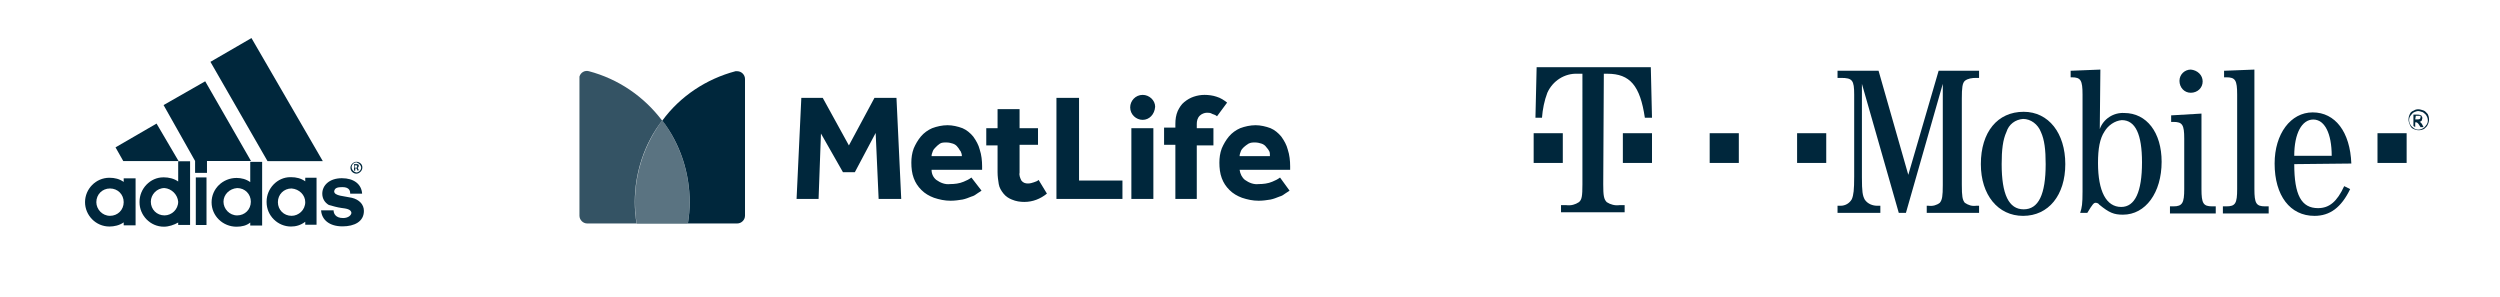 <?xml version="1.0" encoding="utf-8"?>
<!-- Generator: Adobe Illustrator 26.0.0, SVG Export Plug-In . SVG Version: 6.00 Build 0)  -->
<svg version="1.1" id="Layer_1" xmlns="http://www.w3.org/2000/svg" xmlns:xlink="http://www.w3.org/1999/xlink" x="0px" y="0px"
	 viewBox="0 0 420.4 50" style="enable-background:new 0 0 420.4 50;" xml:space="preserve">
<style type="text/css">
	.st0{fill:#00273C;}
	.st1{clip-path:url(#SVGID_00000132807359128791850440000002514255068738066582_);}
	.st2{opacity:0.795;}
	.st3{opacity:0.648;}
</style>
<g id="Group_1466" transform="translate(78.994 46.666)">
	<g id="Group_1465" transform="translate(0 0)">
		<g id="Group_1464">
			<path id="Path_101253" class="st0" d="M-21.4-8.6c-2.2,0-3.5-1.1-3.6-2.7h2.1c0,0.5,0.3,1.3,1.6,1.3c0.9,0,1.4-0.5,1.4-0.9
				c-0.1-0.6-0.9-0.7-1.7-0.8c-0.7-0.1-1.4-0.3-2.1-0.5c-0.7-0.4-1.1-1.1-1.1-1.9c0-1.4,1.2-2.6,3.3-2.6c2,0,3.3,1,3.4,2.6h-2
				c0-0.4-0.1-1.1-1.3-1.1c-0.8,0-1.3,0.1-1.4,0.7c0,0.8,1.7,0.8,3,1.1c1.2,0.3,2,1.1,2,2.2C-17.8-9.4-19.4-8.6-21.4-8.6"/>
		</g>
	</g>
</g>
<g id="Group_1467" transform="translate(10.126 28.679)">
	<path id="Path_101254" class="st0" d="M9.3-3.9l6.9-4l3.7,6.3h-9.3"/>
</g>
<g id="Group_1468" transform="translate(38.926 46.635)">
	<g id="Path_101255">
		<path class="st0" d="M-5.1-8.8v-8"/>
		<rect x="-6" y="-16.8" class="st0" width="1.8" height="8"/>
	</g>
</g>
<g id="Group_1471" transform="translate(0 46.693)">
	<g id="Group_1470" transform="translate(0 0)">
		<g id="Group_1469">
			<path id="Path_101256" class="st0" d="M16.2-12.7c0,1.2,1,2.3,2.3,2.3c1.3,0,2.3-1,2.3-2.3c0,0,0,0,0,0c0-1.3-1-2.3-2.3-2.3
				C17.2-15,16.2-14,16.2-12.7 M18.4-8.6c-2.3,0-4.1-1.9-4.1-4.1c0-2.2,1.8-4.1,4.1-4.1c0.9,0,1.7,0.2,2.4,0.7v-0.6h2v7.9h-2v-0.5
				C20.1-8.8,19.2-8.6,18.4-8.6"/>
		</g>
	</g>
</g>
<g id="Group_1472" transform="translate(42.087 0)">
	<path id="Path_101257" class="st0" d="M2.9,27.1l-9.6-16.7l6.9-4l12,20.7"/>
</g>
<g id="Group_1475" transform="translate(18.264 41.422)">
	<g id="Group_1474" transform="translate(0 0)">
		<g id="Group_1473">
			<path id="Path_101258" class="st0" d="M7.1-7.5c0,1.3,1,2.3,2.3,2.3c0,0,0,0,0,0c1.2,0,2.3-1,2.3-2.3c-0.1-1.2-1.1-2.2-2.3-2.3
				C8.1-9.8,7.1-8.7,7.1-7.5 M9.3-3.3C7-3.3,5.2-5.2,5.2-7.4c0,0,0,0,0-0.1c0-2.2,1.8-4.1,4-4.1c0,0,0.1,0,0.1,0
				c0.8,0,1.7,0.2,2.4,0.7v-3.4h2v10.7h-2V-4C11-3.6,10.1-3.3,9.3-3.3"/>
		</g>
	</g>
</g>
<g id="Group_1476" transform="translate(26.206 14.569)">
	<path id="Path_101259" class="st0" d="M1.3,3.1l7-4l7.7,13.4H8.6v2h-2v-2"/>
</g>
<g id="Group_1482" transform="translate(42.481 41.402)">
	<g id="Group_1481" transform="translate(0 0)">
		<g id="Group_1477" transform="translate(46.249)">
			<path id="Path_101260" class="st0" d="M-28.8-12.2c-0.5,0-1-0.4-1-1c0-0.5,0.5-1,1-1c0.5,0,1,0.4,1,0.9c0,0,0,0,0,0.1
				C-27.8-12.7-28.3-12.2-28.8-12.2C-28.8-12.2-28.8-12.2-28.8-12.2 M-28.8-14.1c-0.4,0-0.8,0.4-0.8,0.8c0,0,0,0,0,0
				c0,0.4,0.3,0.8,0.8,0.9c0,0,0,0,0,0c0.4,0,0.8-0.4,0.8-0.8c0,0,0,0,0,0C-28-13.6-28.4-14-28.8-14.1
				C-28.8-14.1-28.8-14.1-28.8-14.1"/>
		</g>
		<g id="Group_1478" transform="translate(47.553 0.901)">
			<path id="Path_101261" class="st0" d="M-29.9-13.6l-0.2-0.4h-0.2v0.4h-0.2v-1.1h0.5c0.2,0,0.3,0.1,0.3,0.3c0,0.1-0.1,0.3-0.2,0.3
				l0.2,0.4 M-30.2-14.5h-0.2v0.4h0.2c0.2,0,0.2,0,0.2-0.2C-29.9-14.4-29.9-14.5-30.2-14.5"/>
		</g>
		<g id="Group_1479" transform="translate(18.25 5.291)">
			<path id="Path_101262" class="st0" d="M-14-12.7c0,1.3,1,2.3,2.3,2.3c0,0,0,0,0,0c1.2,0,2.3-1,2.3-2.3c0-1.2-1-2.2-2.3-2.3
				C-13-15-14-14-14-12.7 M-11.8-8.6c-2.2,0-4.1-1.8-4.1-4.1c0,0,0,0,0-0.1c0-2.2,1.8-4.1,4-4.1c0,0,0.1,0,0.1,0
				c0.9,0,1.7,0.2,2.4,0.7v-0.6h1.9v7.9h-1.9v-0.5C-10.2-8.8-11-8.6-11.8-8.6"/>
		</g>
		<g id="Group_1480" transform="translate(0 0.021)">
			<path id="Path_101263" class="st0" d="M-4.9-7.5c0,1.2,1,2.3,2.3,2.3c1.3,0,2.3-1,2.3-2.3c0,0,0,0,0,0c0-1.3-1-2.3-2.3-2.3
				C-3.9-9.7-4.9-8.7-4.9-7.5 M-0.4-14.2h2v10.7h-2V-4C-1-3.5-1.8-3.3-2.7-3.3c-2.3,0-4.2-1.8-4.2-4.1c0-2.3,1.9-4.1,4.2-4.1
				c0,0,0,0,0,0c0.8,0,1.6,0.2,2.3,0.7C-0.4-10.8-0.4-14.2-0.4-14.2z"/>
		</g>
	</g>
</g>
<g id="_2" transform="translate(0)">
	<g id="g74" transform="translate(0 0)">
		<g>
			<g>
				<defs>
					<rect id="SVGID_1_" x="87.1" y="5.9" width="142.4" height="38"/>
				</defs>
				<clipPath id="SVGID_00000015324146101434312180000018396314428177545376_">
					<use xlink:href="#SVGID_1_"  style="overflow:visible;"/>
				</clipPath>
				<g id="g76" transform="translate(0)" style="clip-path:url(#SVGID_00000015324146101434312180000018396314428177545376_);">
					<g id="g82" transform="translate(75.751 16.355)">
						<path id="path84" class="st0" d="M132.7,9.9c0-0.3,0.1-0.5,0.2-0.8c0.1-0.3,0.3-0.5,0.5-0.7c0.2-0.2,0.5-0.4,0.8-0.6
							c0.4-0.2,0.7-0.2,1.1-0.2c0.4,0,0.8,0.1,1.1,0.2c0.3,0.1,0.6,0.3,0.8,0.6c0.2,0.2,0.4,0.5,0.5,0.7c0.1,0.2,0.1,0.5,0.1,0.8
							H132.7z M139.5,13.5c-0.4,0.3-0.8,0.5-1.3,0.7c-0.7,0.3-1.5,0.4-2.3,0.4c-0.8,0.1-1.6-0.2-2.3-0.7c-0.5-0.4-0.8-1-0.9-1.7h8.5
							v-0.6c0-0.9-0.1-1.9-0.4-2.8c-0.2-0.8-0.6-1.5-1.1-2.2c-0.5-0.6-1.1-1.1-1.8-1.4c-0.8-0.3-1.7-0.5-2.5-0.5
							c-0.9,0-1.8,0.2-2.6,0.5c-0.7,0.3-1.4,0.8-1.9,1.4c-0.5,0.6-0.9,1.3-1.2,2c-0.3,0.8-0.4,1.6-0.4,2.4c0,0.9,0.1,1.8,0.4,2.6
							c0.3,0.8,0.7,1.4,1.3,2c0.6,0.6,1.3,1,2.1,1.3c0.9,0.3,1.8,0.5,2.8,0.5c0.7,0,1.4-0.1,2-0.2c0.5-0.1,1-0.3,1.5-0.5
							c0.4-0.1,0.7-0.3,1.1-0.6c0.3-0.2,0.5-0.3,0.6-0.4L139.5,13.5z M98.9,13.9c-0.2,0.2-0.5,0.3-0.8,0.4c-0.3,0.1-0.6,0.2-1,0.2
							c-0.4,0-0.8-0.1-1.1-0.5c-0.2-0.4-0.4-0.9-0.3-1.3V8h3.1V5.2h-3.1V2h-3.7v3.2h-1.9v2.9h1.9v4.5c0,0.7,0.1,1.4,0.2,2
							c0.1,0.6,0.4,1.1,0.8,1.6c0.4,0.5,0.9,0.8,1.4,1c0.7,0.3,1.4,0.4,2.1,0.4c1.4,0,2.7-0.5,3.8-1.4L98.9,13.9z M130.6,0.9
							c-0.5-0.4-1.1-0.8-1.8-1c-0.6-0.2-1.3-0.3-2-0.3c-0.6,0-1.2,0.1-1.8,0.3c-0.6,0.2-1.1,0.5-1.6,0.9c-0.5,0.4-0.8,0.9-1.1,1.5
							c-0.3,0.7-0.4,1.4-0.4,2.2v0.6h-1.9V8h1.9v9.1h3.6v-9h2.8V5.2h-2.8V4.5c0-0.5,0.1-1,0.5-1.4c0.3-0.3,0.8-0.5,1.2-0.5
							c0.3,0,0.6,0,0.9,0.2c0.3,0.1,0.6,0.2,0.8,0.4L130.6,0.9z M114.5,17.1h3.7V5.2h-3.7V17.1z M101.8,17.1h11.2V14h-7.3V0.1h-3.8
							V17.1z M80.9,9.9c0-0.3,0.1-0.5,0.2-0.8c0.1-0.3,0.3-0.5,0.5-0.7C81.8,8.2,82,8,82.3,7.8c0.3-0.2,0.7-0.2,1.1-0.2
							c0.4,0,0.8,0.1,1.1,0.2c0.3,0.1,0.6,0.3,0.8,0.6c0.2,0.2,0.3,0.5,0.5,0.7c0.1,0.2,0.2,0.5,0.2,0.8H80.9z M87.6,13.5
							c-0.4,0.3-0.8,0.5-1.3,0.7c-0.7,0.3-1.5,0.4-2.3,0.4c-0.8,0.1-1.6-0.2-2.3-0.7c-0.5-0.4-0.8-1-0.8-1.7h8.5v-0.6
							c0-0.9-0.1-1.9-0.4-2.8c-0.2-0.8-0.6-1.5-1.1-2.2c-0.5-0.6-1.1-1.1-1.8-1.4c-0.8-0.3-1.7-0.5-2.5-0.5c-0.9,0-1.8,0.2-2.6,0.5
							c-0.7,0.3-1.4,0.8-1.9,1.4c-0.5,0.6-0.9,1.3-1.2,2c-0.3,0.8-0.4,1.6-0.4,2.4c0,0.9,0.1,1.8,0.4,2.6c0.3,0.8,0.7,1.4,1.3,2
							c0.6,0.6,1.3,1,2.1,1.3c0.9,0.3,1.8,0.5,2.8,0.5c0.7,0,1.4-0.1,2-0.2c0.5-0.1,1-0.3,1.5-0.5c0.4-0.1,0.7-0.3,1.1-0.6
							c0.3-0.2,0.5-0.3,0.6-0.4L87.6,13.5z M58.2,17.1h3.7l0.4-11l3.7,6.5h2L71.5,6l0.5,11.1h3.8L75,0.1h-3.7l-4.3,8l-4.4-8H59
							L58.2,17.1z M116.4,3.8c-1.1,0-2.1-0.9-2.1-2.1c0-1.1,0.9-2.1,2.1-2.1c1.1,0,2.1,0.9,2.1,2c0,0,0,0,0,0
							C118.4,2.9,117.5,3.8,116.4,3.8"/>
					</g>
					<g id="g86" transform="translate(39.28 9.677)">
						<path id="path88" class="st0" d="M72.1,10.6c3,3.9,4.6,8.8,4.6,13.7c0,1.2-0.1,2.4-0.3,3.6h8.3c0.7,0,1.3-0.6,1.3-1.3l0,0v-23
							c0-0.7-0.6-1.3-1.3-1.3c-0.1,0-0.2,0-0.3,0C79.5,3.6,75.1,6.5,72.1,10.6"/>
					</g>
					<g id="g90" transform="translate(16.742 9.678)" class="st2">
						<path id="path92" class="st0" d="M90.3,27.9c-0.2-1.2-0.3-2.4-0.3-3.6c0-4.9,1.6-9.8,4.6-13.7c-3.1-4.1-7.4-7-12.3-8.3
							c-0.7-0.2-1.4,0.2-1.6,0.9c0,0.1,0,0.2,0,0.3v23.1c0,0.7,0.6,1.3,1.3,1.3L90.3,27.9z"/>
					</g>
					<g id="g94" transform="translate(31.865 23.128)" class="st3">
						<path id="path96" class="st0" d="M79.5-2.9c-3.7,5-5.3,11.2-4.3,17.4h8.6c0.2-1.2,0.3-2.4,0.3-3.7C84.1,5.9,82.5,1.1,79.5-2.9
							"/>
					</g>
				</g>
			</g>
		</g>
	</g>
</g>
<g>
	<path id="path3209" class="st0" d="M370.4,13.7c0,1.1-0.9,1.9-2,1.9c-1.1,0-1.9-0.9-1.9-2c0-1.1,0.9-1.9,1.9-1.9
		C369.5,11.8,370.4,12.6,370.4,13.7z"/>
	<rect id="rect3211" x="399.8" y="22.4" class="st0" width="4.9" height="5"/>
	<rect id="rect3213" x="302.2" y="22.4" class="st0" width="4.9" height="5"/>
	<rect id="rect3215" x="287.5" y="22.4" class="st0" width="4.9" height="5"/>
	<rect id="rect3217" x="272.9" y="22.4" class="st0" width="4.9" height="5"/>
	<rect id="rect3219" x="257.9" y="22.4" class="st0" width="4.9" height="5"/>
	<path id="path3221" class="st0" d="M269.7,12.4h0.6c3.8,0,5.5,2,6.3,7.4l1.2,0l-0.2-8.5h-19.2l-0.2,8.5l1.1,0
		c0.1-1.4,0.4-2.9,0.9-4.2c0.9-2,2.9-3.3,5.1-3.2h0.8V31c0,2-0.1,2.6-0.6,3c-0.6,0.4-1.3,0.6-2.1,0.5h-0.9v1.2h10.7v-1.2h-0.9
		c-0.7,0.1-1.5-0.1-2.1-0.5c-0.5-0.5-0.6-1.1-0.6-3L269.7,12.4"/>
	<path id="path3223" class="st0" d="M320.5,35.8l6.2-21.7v17c0,1.9-0.1,2.5-0.5,3c-0.5,0.4-1.2,0.6-1.9,0.5H324v1.2h8.8v-1.2h-0.5
		c-0.7,0.1-1.3-0.1-1.9-0.5c-0.4-0.5-0.5-1.1-0.5-3V16.6c0-1.9,0.1-2.6,0.5-3c0.5-0.4,1.2-0.5,1.9-0.5h0.5v-1.2h-6.8l-5.1,17.5
		l-5-17.5H309v1.2h0.6c1.9,0,2.2,0.4,2.2,2.8v13.8c0,2.2-0.1,3.1-0.4,3.8c-0.4,0.7-1.1,1.1-1.9,1.1H309v1.2h7.2v-1.2h-0.5
		c-0.8,0-1.6-0.3-2.1-1c-0.4-0.7-0.5-1.4-0.5-3.8V14.1l6.2,21.7L320.5,35.8"/>
	<path id="path3225" class="st0" d="M340.3,18.8c-4.4,0-7.2,3.4-7.2,8.8c0,5.2,2.9,8.7,7.1,8.7c4.3,0,7.1-3.5,7.1-8.7
		C347.3,22.4,344.5,18.8,340.3,18.8 M340.2,20c1.3,0,2.5,0.9,3,2.2c0.6,1.3,0.8,3,0.8,5.4c0,5.1-1.2,7.6-3.7,7.6s-3.7-2.5-3.7-7.6
		c0-2.4,0.2-4.1,0.8-5.4C337.8,20.9,338.9,20.1,340.2,20"/>
	<path id="path3227" class="st0" d="M353.2,11.7l-5,0.2V13h0.2c1.5,0,1.8,0.5,1.8,2.9v16.3c0,2.1-0.1,2.7-0.4,3.6h1.2
		c0.9-1.5,1.1-1.7,1.4-1.7c0.2,0,0.5,0.1,0.6,0.3c1.7,1.4,2.5,1.7,4,1.7c3.8,0,6.5-3.7,6.5-8.9c0-4.9-2.5-8.2-6.3-8.2
		c-1.8-0.1-3.5,1-4.1,2.7L353.2,11.7 M356.8,20.2c2.3,0,3.4,2.4,3.4,7.1c0,5-1.2,7.5-3.5,7.5c-2.5,0-3.9-2.6-3.9-7.4
		c0-2.4,0.3-4.1,1.1-5.3C354.5,21.1,355.6,20.3,356.8,20.2"/>
	<path id="path3229" class="st0" d="M370.2,19.1l-5.1,0.3v1.1h0.4c1.5,0,1.8,0.5,1.8,2.8v8.5c0,2.3-0.3,2.9-1.8,2.9h-0.6v1.2h7.7
		v-1.2H372c-1.5,0-1.8-0.5-1.8-2.9L370.2,19.1"/>
	<path id="path3231" class="st0" d="M379.1,11.7l-5.1,0.2V13h0.4c1.5,0,1.8,0.5,1.8,2.9v15.9c0,2.4-0.3,2.9-1.8,2.9h-0.6v1.2h7.7
		v-1.2h-0.6c-1.5,0-1.8-0.5-1.8-2.9V11.7"/>
	<path id="path3233" class="st0" d="M395.4,27.5c-0.2-5.3-2.7-8.6-6.5-8.6c-3.7,0-6.4,3.6-6.4,8.6c0,5.4,2.6,8.8,6.7,8.8
		c2.6,0,4.5-1.4,6-4.5l-1-0.5c-1.2,2.6-2.5,3.7-4.4,3.7c-2.8,0-4-2.2-4-7.4L395.4,27.5 M385.8,26.2c0-3.8,1.3-6.1,3.2-6.1
		s3.1,2.3,3.1,6.1H385.8"/>
	<g id="g3235" transform="translate(210.042 10.276)">
		<g id="g3237">
			<path id="path3239" class="st0" d="M196.6,8.1c0.3,0,0.6,0.1,0.9,0.2c0.3,0.1,0.5,0.4,0.7,0.6c0.3,0.6,0.3,1.2,0,1.8
				c-0.1,0.3-0.4,0.5-0.6,0.7c-0.6,0.3-1.2,0.3-1.8,0c-0.3-0.1-0.5-0.4-0.6-0.7c-0.3-0.6-0.3-1.2,0-1.8c0.1-0.3,0.4-0.5,0.7-0.6
				C196,8.2,196.3,8.1,196.6,8.1z M196.6,8.4c-0.2,0-0.5,0.1-0.7,0.2c-0.2,0.1-0.4,0.3-0.6,0.6c-0.3,0.4-0.3,1,0,1.5
				c0.1,0.2,0.3,0.4,0.6,0.6c0.4,0.3,1,0.3,1.5,0c0.2-0.1,0.4-0.3,0.6-0.6c0.3-0.4,0.3-1,0-1.5c-0.1-0.2-0.3-0.4-0.6-0.6
				C197.1,8.5,196.8,8.4,196.6,8.4z M195.8,10.9V9h0.7c0.2,0,0.3,0,0.5,0.1c0.1,0,0.2,0.1,0.2,0.2c0.1,0.1,0.1,0.2,0.1,0.3
				c0,0.1-0.1,0.3-0.1,0.4c-0.1,0.1-0.2,0.2-0.4,0.2c0.1,0,0.1,0.1,0.2,0.1c0.1,0.1,0.2,0.2,0.3,0.4l0.2,0.4H197l-0.2-0.3
				c-0.1-0.2-0.2-0.3-0.3-0.4c-0.1-0.1-0.2-0.1-0.2-0.1h-0.2v0.8L195.8,10.9L195.8,10.9z M196.1,9.8h0.4c0.1,0,0.3,0,0.4-0.1
				c0.1-0.1,0.1-0.2,0.1-0.4c0-0.1-0.1-0.1-0.1-0.1c-0.1,0-0.2,0-0.3,0h-0.4L196.1,9.8z"/>
		</g>
	</g>
</g>
</svg>
